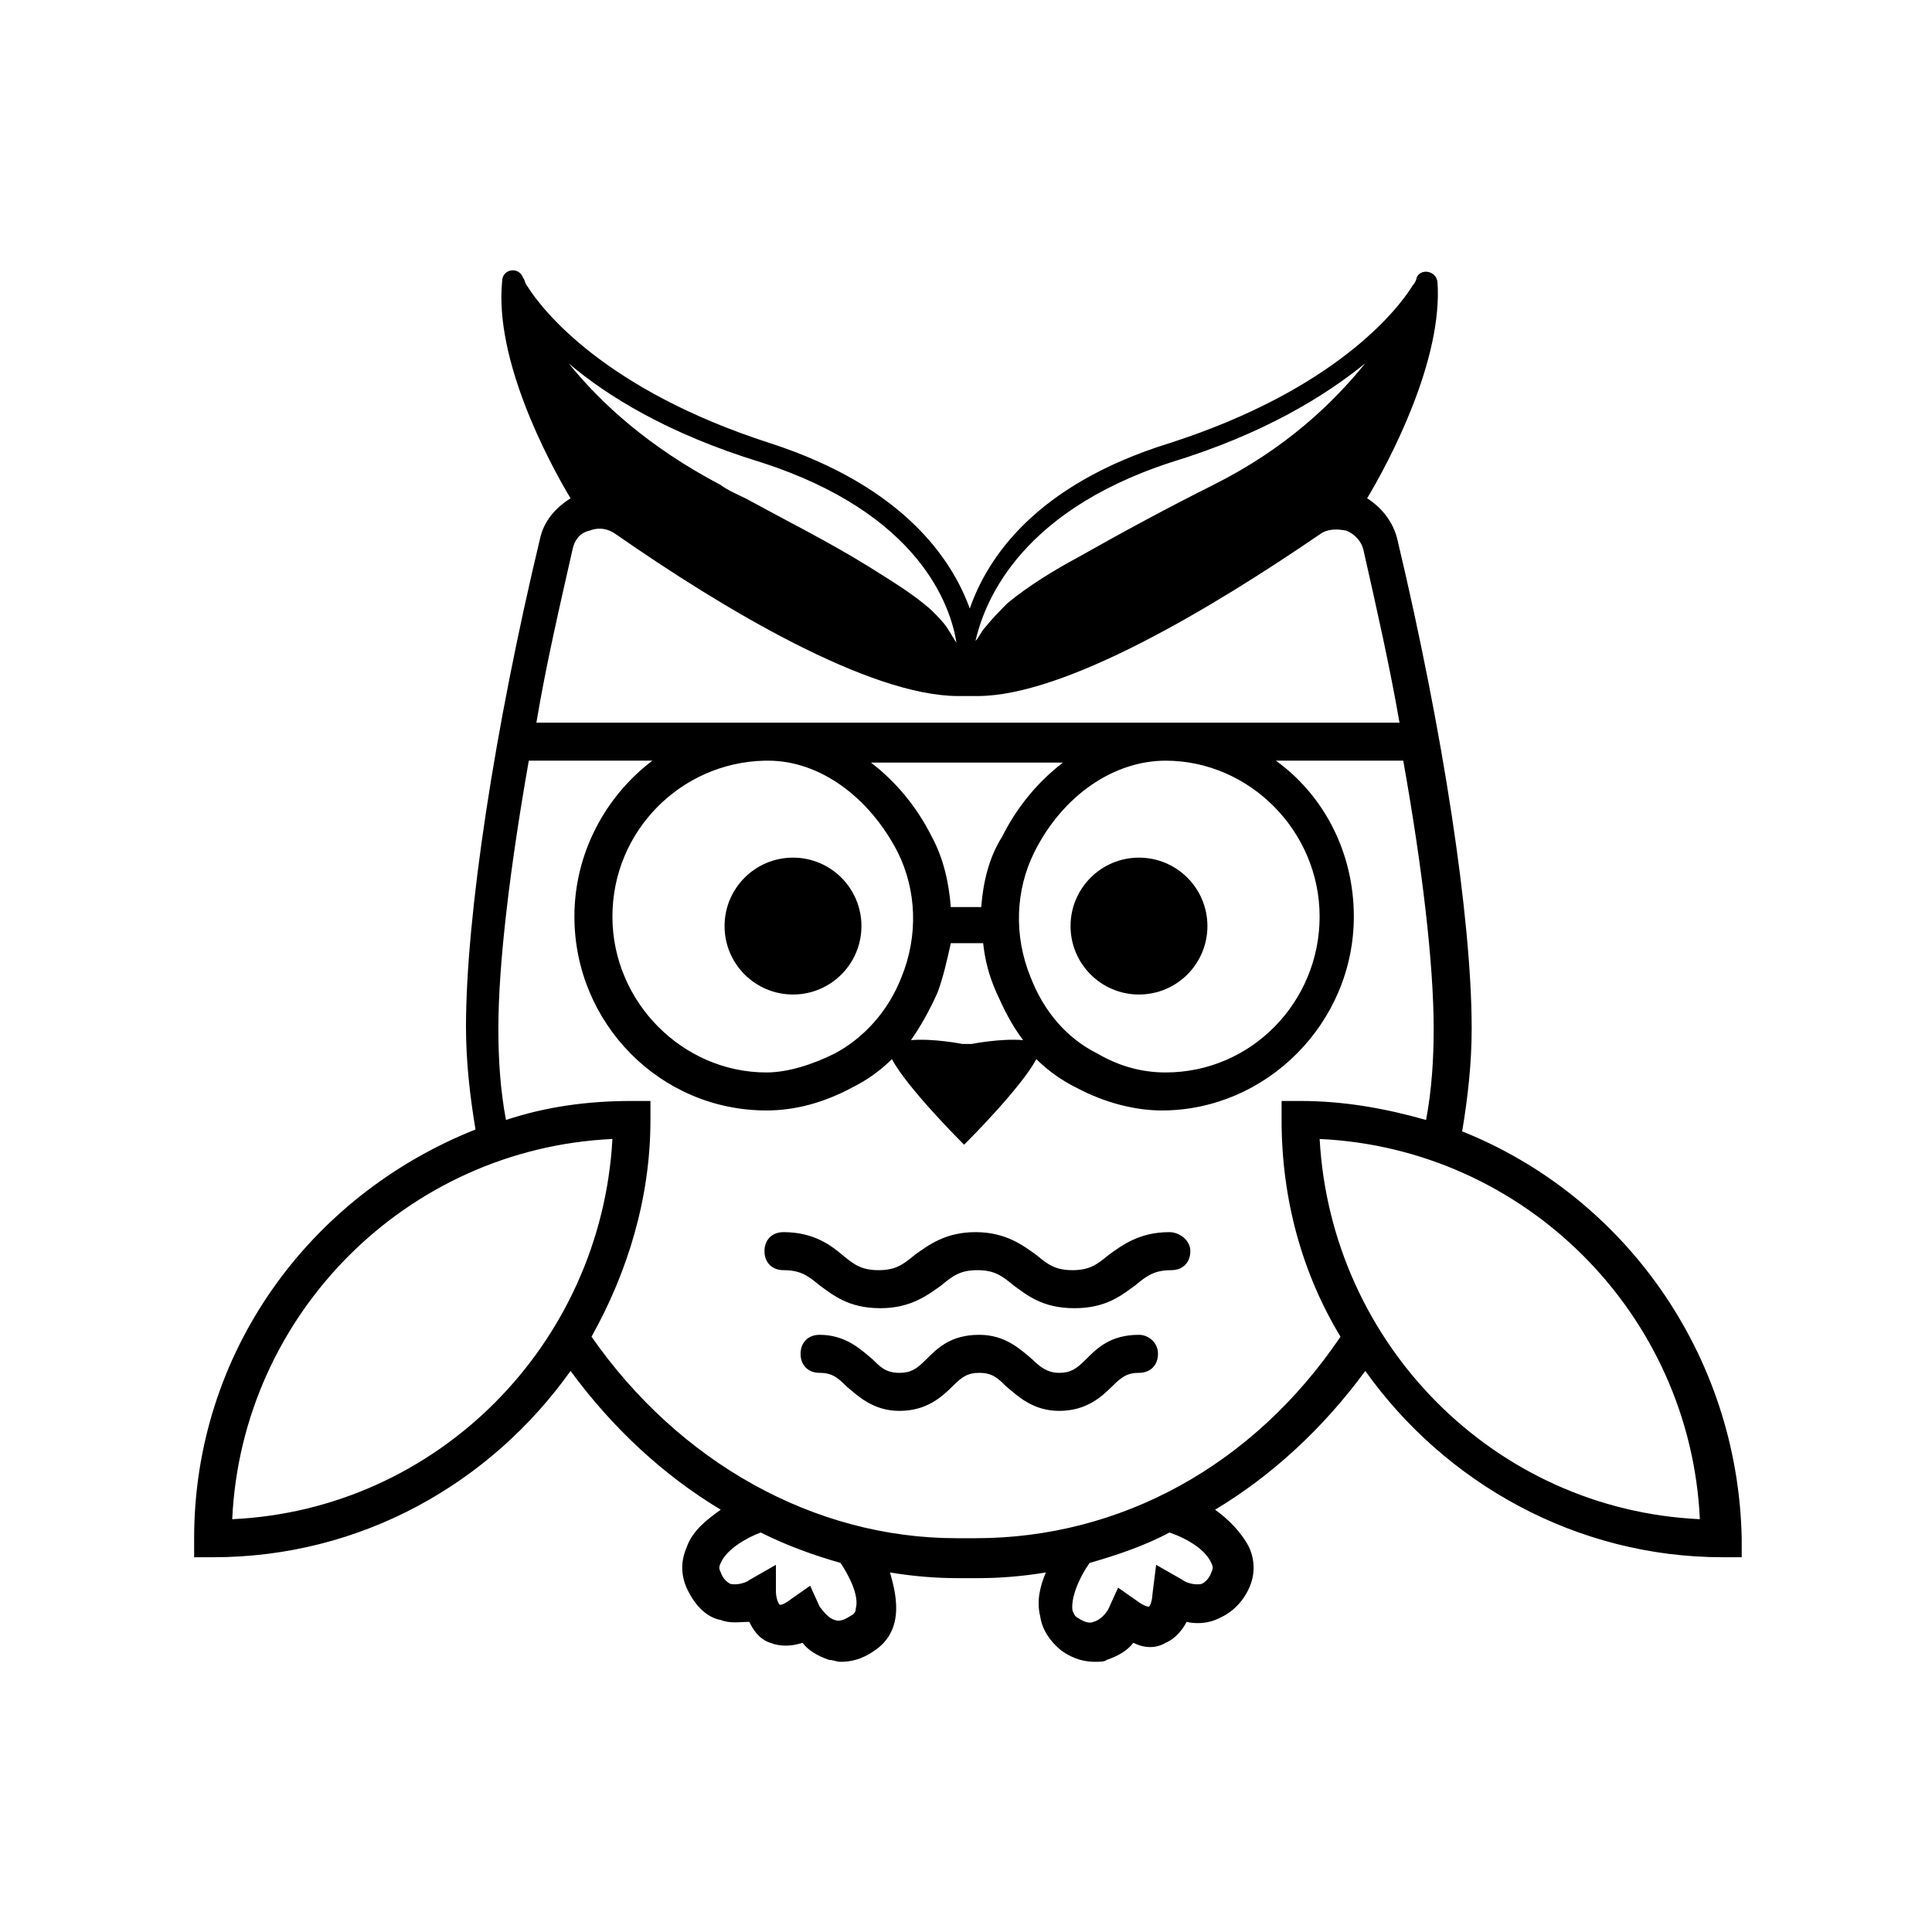 <?xml version="1.0" encoding="UTF-8"?>
<!-- Uploaded to: ICON Repo, www.iconrepo.com, Generator: ICON Repo Mixer Tools -->
<svg fill="#000000" width="800px" height="800px" version="1.1" viewBox="144 144 512 512" xmlns="http://www.w3.org/2000/svg">
 <g>
  <path d="m372.29 389.42c0 10.016-8.121 18.137-18.137 18.137s-18.137-8.121-18.137-18.137 8.121-18.137 18.137-18.137 18.137 8.121 18.137 18.137"/>
  <path d="m463.98 389.42c0 10.016-8.117 18.137-18.137 18.137-10.016 0-18.137-8.121-18.137-18.137s8.121-18.137 18.137-18.137c10.02 0 18.137 8.121 18.137 18.137"/>
  <path d="m531.49 443.83c1.512-9.07 2.519-18.137 2.519-27.207 0-29.223-7.559-78.594-19.648-129.48-1.008-4.535-4.031-8.566-8.062-11.082 6.047-10.078 20.152-36.777 18.641-57.434-0.504-3.023-4.535-3.527-5.543-1.008 0 0.504-0.504 1.512-1.008 2.016-4.031 6.551-20.656 27.711-64.488 41.816-35.77 11.082-48.367 30.73-52.898 43.832-4.535-12.594-17.129-32.242-52.898-43.832-43.832-14.105-60.457-35.266-64.488-41.816-0.504-0.504-0.504-1.512-1.008-2.016-1.008-3.023-5.543-2.519-5.543 1.008-2.016 20.656 12.09 47.359 18.137 57.434-4.031 2.519-7.055 6.047-8.062 10.578-12.09 50.383-19.648 100.26-19.648 129.48 0 9.07 1.008 18.137 2.519 27.207-44.336 17.633-74.562 59.449-74.562 108.32v5.039h5.039c39.297 0 73.555-19.648 94.715-49.375 11.082 15.113 24.688 27.711 39.801 36.777-3.527 2.519-7.559 5.543-9.07 10.078-1.512 3.527-1.512 7.055 0 10.578 2.519 5.543 6.047 8.062 9.07 8.566 2.519 1.008 5.039 0.504 7.559 0.504 1.008 2.016 2.519 4.535 5.543 5.543 2.519 1.008 5.543 1.008 8.566 0 1.512 2.016 4.031 3.527 7.055 4.535 1.008 0 2.016 0.504 3.023 0.504 2.519 0 5.543-0.504 9.07-3.023 3.023-2.016 5.039-5.039 5.543-9.07 0.504-4.031-0.504-8.062-1.512-11.586 6.047 1.008 12.09 1.512 18.137 1.512h5.039c6.047 0 12.09-0.504 18.137-1.512-1.512 3.527-2.519 7.559-1.512 11.586 0.504 3.527 2.519 6.551 5.543 9.07 3.527 2.519 6.551 3.023 9.07 3.023 1.008 0 2.519 0 3.023-0.504 3.023-1.008 5.543-2.519 7.055-4.535 3.023 1.512 6.047 1.512 8.566 0 2.519-1.008 4.535-3.527 5.543-5.543 2.016 0.504 5.039 0.504 7.559-0.504 2.519-1.008 6.551-3.023 9.07-8.566 1.512-3.527 1.512-7.055 0-10.578-2.016-4.031-5.543-7.559-9.07-10.078 15.113-9.07 28.719-21.664 39.801-36.777 21.16 29.727 55.922 49.375 94.715 49.375h5.039v-5.039c-1.02-48.867-31.25-90.684-74.074-107.82zm-77.082-177.34c24.688-7.559 40.809-17.633 51.387-26.199-8.566 10.578-21.16 22.672-40.305 32.242-12.09 6.047-24.184 12.594-35.77 19.145-6.551 3.527-13.098 7.559-18.641 12.09-2.016 2.016-4.031 4.031-6.047 6.551-1.008 1.008-1.512 2.519-2.519 3.527 2.016-8.562 10.078-33.75 51.895-47.355zm-108.82 0c42.32 13.602 50.383 38.289 51.891 47.863-1.008-1.512-1.512-2.519-2.519-4.031-1.008-1.512-2.519-3.023-4.031-4.535-5.039-4.535-11.082-8.062-16.625-11.586-10.578-6.551-21.664-12.09-32.746-18.137-2.016-1.008-4.535-2.016-6.551-3.527-19.145-10.078-31.738-21.664-40.305-32.242 10.078 8.562 26.203 18.641 50.887 26.195zm-49.875 23.176c0.504-2.519 2.016-4.535 4.535-5.039 2.519-1.008 5.039-0.504 7.055 1.008 28.215 19.648 67.008 42.824 90.688 42.824h5.039c23.176 0 61.969-23.176 90.688-42.824 2.016-1.512 4.535-1.512 7.055-1.008 2.519 1.008 4.031 3.023 4.535 5.039 3.527 15.617 7.055 31.234 9.574 45.848h-228.73c2.508-15.113 6.035-30.23 9.562-45.848zm198 97.234c0 22.672-18.137 41.312-40.809 41.312-6.047 0-12.09-1.512-18.137-5.039-8.062-4.031-14.105-11.082-17.633-20.152-4.535-11.082-4.031-23.176 1.008-33.25 7.559-15.113 21.16-24.184 34.762-24.184 22.168 0 40.809 18.641 40.809 41.312zm-147.11-41.312h1.008c13.602 0 26.703 9.574 34.258 24.184 5.039 10.078 5.543 22.168 1.008 33.25-3.527 9.07-10.078 16.121-17.633 20.152-6.047 3.023-12.594 5.039-18.137 5.039-22.168 0-40.809-18.641-40.809-41.312 0-22.672 18.137-40.809 40.305-41.312zm57.434 38.793h-8.062c-0.504-6.551-2.016-13.098-5.039-18.641-4.031-8.062-9.574-14.609-16.121-19.648h50.883c-6.551 5.039-12.09 11.586-16.121 19.648-3.523 5.543-5.035 12.094-5.539 18.641zm-11.586 22.672c1.512-4.031 2.519-8.566 3.527-13.098h8.566c0.504 4.535 1.512 8.566 3.527 13.098 2.016 4.535 4.031 8.566 7.055 12.594-6.047-0.504-13.602 1.008-13.602 1.008h-2.519s-7.559-1.512-13.602-1.008c2.512-3.523 5.031-8.059 7.047-12.594zm-186.91 139.55c2.519-54.41 46.352-98.242 100.76-100.76-3.023 54.414-46.348 98.246-100.76 100.76zm165.25 23.68c0 1.008-0.504 1.512-1.512 2.016-1.512 1.008-3.023 1.512-4.031 1.008-2.016-0.504-3.527-3.023-4.031-3.527l-2.519-5.543-5.039 3.527c-2.016 1.512-2.519 1.512-3.023 1.512-0.504-0.504-1.008-2.016-1.008-3.527v-7.055l-7.055 4.031c-0.504 0.504-3.023 1.512-5.039 1.008-1.008-0.504-2.016-1.512-2.519-3.023-0.504-1.008-0.504-1.512 0-2.519 1.512-3.527 6.551-6.551 10.578-8.062 7.055 3.527 14.105 6.047 21.16 8.062 2.023 3.027 5.047 8.566 4.039 12.094zm94.211-12.09c0.504 1.008 0.504 1.512 0 2.519-0.504 1.512-1.512 2.519-2.519 3.023-2.016 0.504-4.535-0.504-5.039-1.008l-7.055-4.031-1.008 8.062c0 1.008-0.504 3.023-1.008 3.023 0 0-1.008 0-3.023-1.512l-5.039-3.527-2.519 5.543c-0.504 1.008-2.016 3.023-4.031 3.527-1.008 0.504-2.519 0-4.031-1.008-1.008-0.504-1.008-1.008-1.512-2.016-0.504-3.527 2.016-9.07 4.535-12.594 7.055-2.016 14.609-4.535 21.16-8.062 4.543 1.508 9.578 4.531 11.09 8.059zm-62.473-6.551h-5.039c-37.785 0-73.555-20.152-96.73-53.402 9.574-17.129 15.617-36.777 15.617-57.434v-5.039h-5.039c-11.586 0-22.672 1.512-33.25 5.039-1.512-8.062-2.016-16.121-2.016-24.184 0-17.129 3.023-42.32 8.062-71.039h32.746c-12.594 9.574-20.656 24.688-20.656 41.312 0 28.215 22.672 51.387 50.883 51.387 7.559 0 15.113-2.016 22.672-6.047 4.031-2.016 7.559-4.535 10.578-7.559 4.031 7.559 18.137 21.664 18.137 21.664l1.008 1.008 1.008-1.008s14.105-14.105 18.137-21.664c3.023 3.023 6.551 5.543 10.578 7.559 7.559 4.031 15.617 6.047 22.672 6.047 27.711 0 50.883-23.176 50.883-51.387 0-17.129-8.062-32.242-20.656-41.312h33.754c5.039 28.215 8.062 53.906 8.062 71.039 0 8.062-0.504 16.121-2.016 24.184-10.578-3.023-21.664-5.039-33.25-5.039h-5.039v5.039c0 21.16 5.543 40.809 15.617 57.434-23.164 34.258-58.43 53.402-96.723 53.402zm91.191-105.8c54.41 2.519 98.242 46.352 100.76 100.76-54.41-2.516-97.738-46.348-100.76-100.76z"/>
  <path d="m453.91 470.53c-8.062 0-12.594 3.527-16.121 6.047-3.023 2.519-5.039 4.031-9.574 4.031-4.535 0-6.551-1.512-9.574-4.031-3.527-2.519-8.062-6.047-16.121-6.047-8.062 0-12.594 3.527-16.121 6.047-3.023 2.519-5.039 4.031-9.574 4.031-4.535 0-6.551-1.512-9.574-4.031-3.023-2.519-7.559-6.047-15.617-6.047-3.023 0-5.039 2.016-5.039 5.039 0 3.023 2.016 5.039 5.039 5.039 4.535 0 6.551 1.512 9.574 4.031 3.527 2.519 7.559 6.047 16.121 6.047 8.062 0 12.594-3.527 16.121-6.047 3.023-2.519 5.039-4.031 9.574-4.031 4.535 0 6.551 1.512 9.574 4.031 3.527 2.519 7.559 6.047 16.121 6.047 8.566 0 12.594-3.527 16.121-6.047 3.023-2.519 5.039-4.031 9.574-4.031 3.023 0 5.039-2.016 5.039-5.039 0-3.023-3.023-5.039-5.543-5.039z"/>
  <path d="m445.84 497.74c-7.559 0-11.082 3.527-14.105 6.551-2.519 2.519-4.031 3.527-7.055 3.527-3.023 0-5.039-1.512-7.055-3.527-3.023-2.519-7.055-6.551-14.105-6.551-7.559 0-11.082 3.527-14.105 6.551-2.519 2.519-4.031 3.527-7.055 3.527-3.527 0-5.039-1.512-7.055-3.527-3.023-2.519-7.055-6.551-14.105-6.551-3.023 0-5.039 2.016-5.039 5.039 0 3.023 2.016 5.039 5.039 5.039 3.527 0 5.039 1.512 7.055 3.527 3.023 2.519 7.055 6.551 14.105 6.551 7.055 0 11.082-3.527 14.105-6.551 2.519-2.519 4.031-3.527 7.055-3.527 3.527 0 5.039 1.512 7.055 3.527 3.023 2.519 7.055 6.551 14.105 6.551 7.055 0 11.082-3.527 14.105-6.551 2.519-2.519 4.031-3.527 7.055-3.527s5.039-2.016 5.039-5.039c0-3.023-2.519-5.039-5.039-5.039z"/>
 </g>
</svg>
